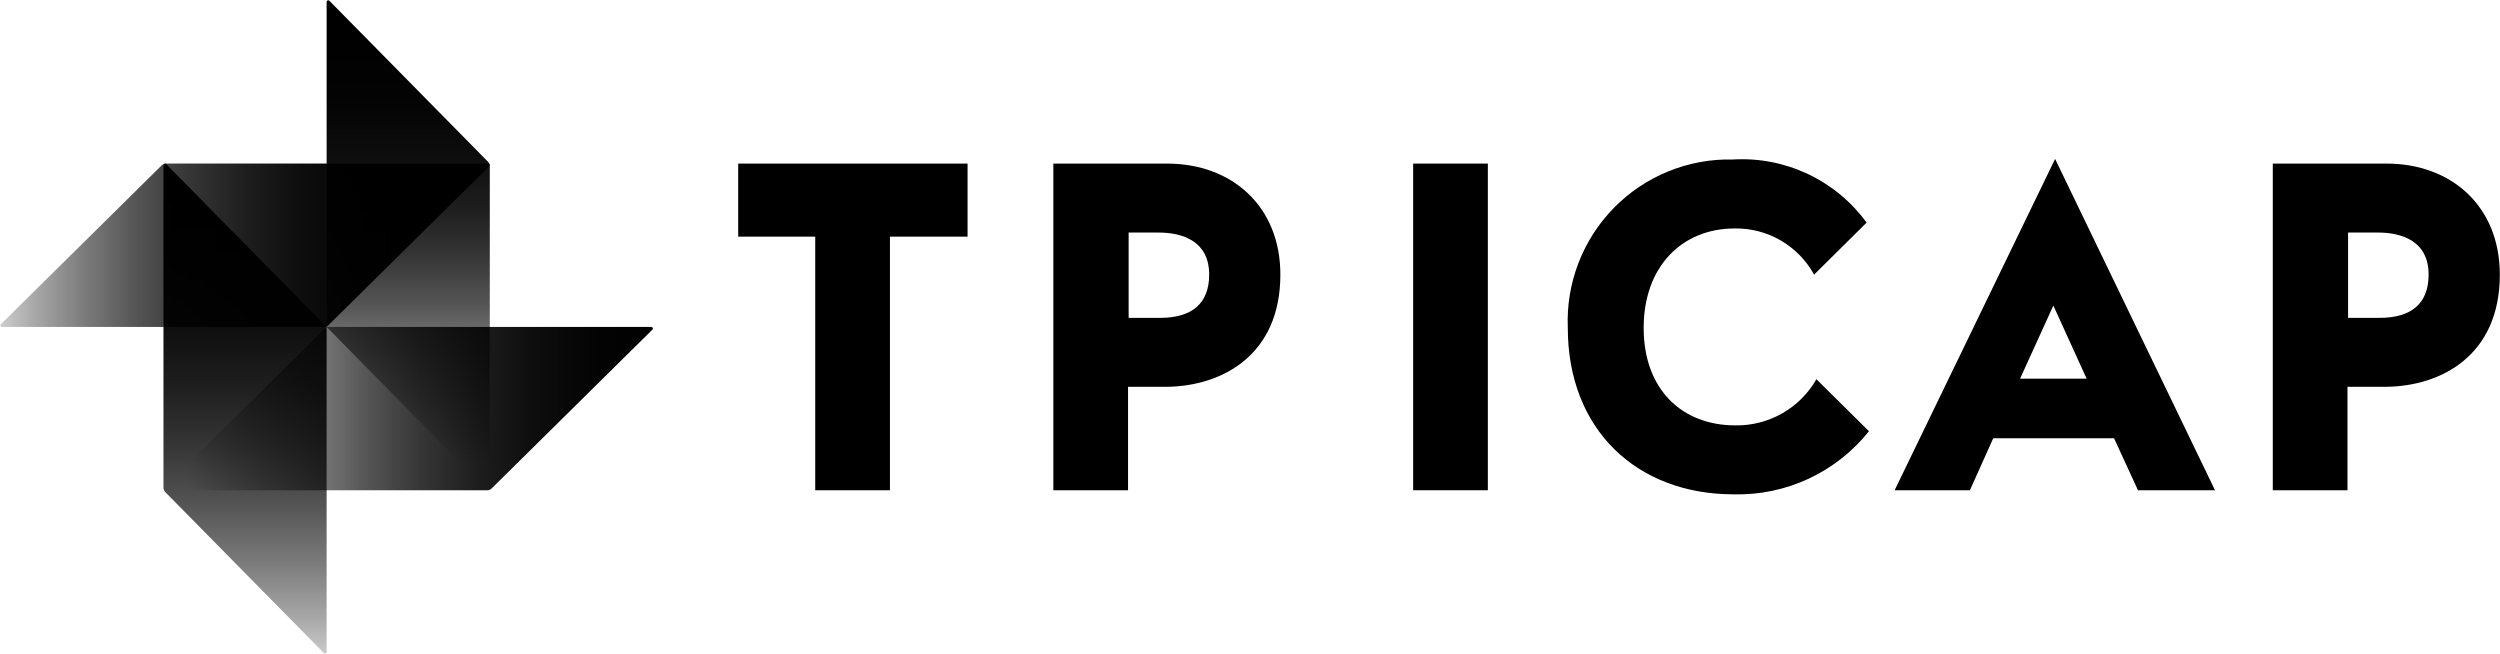 <svg width="2874" height="752" viewBox="0 0 2874 752" fill="none" xmlns="http://www.w3.org/2000/svg">
<path d="M848.639 272.042V188.061H1112.31V272.042H1023.07V563.585H937.197V272.042H848.639Z" fill="black"/>
<path d="M1341.76 188.07H1210.92V563.584H1296.8V444.683H1341.09C1404.82 443.999 1471.91 408.402 1471.91 315.705C1471.91 237.11 1416.22 188.07 1341.76 188.07ZM1333.71 365.417H1297.48V267.336H1331.68C1359.87 267.336 1390.07 277.415 1390.07 315.705C1390.07 348.609 1370.59 365.417 1333.71 365.417Z" fill="black"/>
<path d="M1710.43 188.059H1624.56V563.583H1710.43V188.059Z" fill="black"/>
<path d="M2145.84 255.913L2085.48 315.706C2076.52 299.385 2063.3 285.818 2047.21 276.465C2031.13 267.113 2012.81 262.329 1994.22 262.629C1933.18 262.629 1889.55 306.97 1889.55 376.843C1889.55 448.036 1933.84 489.015 1994.89 489.015C2013.76 489.34 2032.36 484.587 2048.77 475.253C2065.17 465.918 2078.77 452.346 2088.15 435.951L2148.54 495.731C2129.96 519.045 2106.23 537.73 2079.23 550.318C2052.22 562.906 2022.66 569.055 1992.88 568.281C1882.18 568.281 1802.34 494.397 1802.34 376.843C1801.29 351.439 1805.46 326.09 1814.59 302.364C1823.71 278.638 1837.6 257.04 1855.4 238.905C1873.2 220.769 1894.52 206.483 1918.05 196.929C1941.59 187.375 1966.83 182.757 1992.21 183.36C2021.84 181.606 2051.43 187.33 2078.27 200.007C2105.12 212.683 2128.35 231.907 2145.84 255.913Z" fill="black"/>
<path d="M2362.54 182.691L2178.07 563.585H2264.6L2291.44 503.792H2430.31L2457.81 563.585H2546.37L2362.54 182.691ZM2322.29 435.279L2360.54 351.302L2398.78 435.279H2322.29Z" fill="black"/>
<path d="M2743.62 188.072H2612.8V563.584H2698.66V444.672H2742.95C2806.69 444.012 2873.79 408.416 2873.79 315.706C2873.8 237.098 2818.08 188.072 2743.62 188.072ZM2735.57 365.406H2699.35V267.338H2733.57C2761.76 267.338 2791.93 277.405 2791.93 315.706C2791.93 348.611 2772.48 365.406 2735.57 365.406Z" fill="black"/>
<path d="M750.51 377.675L750.471 378.05L750.363 378.397L750.195 378.713L749.971 378.985L565.234 561.475C564.548 562.164 563.733 562.71 562.835 563.082C561.937 563.455 560.974 563.645 560.002 563.644L189.899 563.647C189.656 563.648 189.416 563.601 189.191 563.508C188.966 563.415 188.762 563.279 188.59 563.107C188.418 562.935 188.282 562.731 188.189 562.507C188.096 562.282 188.048 562.041 188.048 561.798L188.083 561.426L188.192 561.072L188.364 560.763L188.591 560.487L375.49 375.828L748.66 375.824C749.15 375.824 749.62 376.019 749.967 376.366C750.314 376.713 750.509 377.184 750.51 377.675Z" fill="url(#paint0_linear_1110_246)"/>
<path d="M375.489 375.828L191.065 188.686L190.793 188.462L190.482 188.29L190.132 188.181L189.765 188.143C189.274 188.143 188.803 188.338 188.456 188.686C188.109 189.033 187.914 189.505 187.914 189.996V560.573C187.912 561.546 188.103 562.51 188.475 563.409C188.846 564.308 189.392 565.124 190.079 565.812L372.339 750.785L372.612 751.009L372.926 751.181L373.273 751.29L373.644 751.328C373.887 751.329 374.128 751.281 374.353 751.188C374.577 751.095 374.781 750.958 374.953 750.786C375.125 750.614 375.262 750.41 375.355 750.185C375.448 749.96 375.495 749.719 375.495 749.475L375.489 375.828Z" fill="url(#paint1_linear_1110_246)"/>
<path d="M375.489 375.828L2.317 375.831C1.827 375.83 1.357 375.635 1.011 375.287C0.665 374.939 0.471 374.469 0.472 373.978L0.507 373.603L0.616 373.256L0.787 372.941L1.015 372.667L185.748 190.182C186.433 189.493 187.248 188.946 188.145 188.573C189.042 188.2 190.004 188.009 190.976 188.01H561.084C561.327 188.009 561.568 188.057 561.792 188.15C562.017 188.243 562.221 188.379 562.393 188.551C562.564 188.723 562.701 188.927 562.794 189.151C562.887 189.376 562.935 189.617 562.935 189.86L562.896 190.231L562.788 190.581L562.62 190.892L562.392 191.169L375.489 375.828Z" fill="url(#paint2_linear_1110_246)"/>
<path d="M563.069 191.079C563.07 190.106 562.88 189.142 562.508 188.243C562.136 187.344 561.59 186.527 560.902 185.84L378.646 0.868L378.374 0.643L378.058 0.472L377.709 0.363L377.338 0.328C376.848 0.328 376.378 0.523 376.031 0.87C375.685 1.217 375.49 1.687 375.49 2.178V375.828L559.912 562.966L560.189 563.194L560.507 563.362L560.851 563.471L561.225 563.513C561.715 563.512 562.185 563.316 562.532 562.969C562.879 562.621 563.075 562.151 563.076 561.659L563.069 191.079Z" fill="url(#paint3_linear_1110_246)"/>
<defs>
<linearGradient id="paint0_linear_1110_246" x1="215.831" y1="469.736" x2="778.293" y2="469.736" gradientUnits="userSpaceOnUse">
<stop stop-opacity="0"/>
<stop offset="0.063" stop-opacity="0.145"/>
<stop offset="0.16" stop-opacity="0.343"/>
<stop offset="0.262" stop-opacity="0.519"/>
<stop offset="0.367" stop-opacity="0.668"/>
<stop offset="0.475" stop-opacity="0.788"/>
<stop offset="0.588" stop-opacity="0.882"/>
<stop offset="0.707" stop-opacity="0.948"/>
<stop offset="0.838" stop-opacity="0.987"/>
<stop offset="1"/>
</linearGradient>
<linearGradient id="paint1_linear_1110_246" x1="281.703" y1="809.72" x2="281.703" y2="187.729" gradientUnits="userSpaceOnUse">
<stop stop-opacity="0"/>
<stop offset="0.063" stop-opacity="0.145"/>
<stop offset="0.16" stop-opacity="0.343"/>
<stop offset="0.262" stop-opacity="0.519"/>
<stop offset="0.367" stop-opacity="0.668"/>
<stop offset="0.475" stop-opacity="0.788"/>
<stop offset="0.588" stop-opacity="0.882"/>
<stop offset="0.707" stop-opacity="0.948"/>
<stop offset="0.838" stop-opacity="0.987"/>
<stop offset="1"/>
</linearGradient>
<linearGradient id="paint2_linear_1110_246" x1="-49.801" y1="281.921" x2="512.661" y2="281.921" gradientUnits="userSpaceOnUse">
<stop stop-opacity="0"/>
<stop offset="0.063" stop-opacity="0.145"/>
<stop offset="0.16" stop-opacity="0.343"/>
<stop offset="0.262" stop-opacity="0.519"/>
<stop offset="0.367" stop-opacity="0.668"/>
<stop offset="0.475" stop-opacity="0.788"/>
<stop offset="0.588" stop-opacity="0.882"/>
<stop offset="0.707" stop-opacity="0.948"/>
<stop offset="0.838" stop-opacity="0.987"/>
<stop offset="1"/>
</linearGradient>
<linearGradient id="paint3_linear_1110_246" x1="469.282" y1="532.862" x2="469.282" y2="33.429" gradientUnits="userSpaceOnUse">
<stop stop-opacity="0"/>
<stop offset="0.063" stop-opacity="0.145"/>
<stop offset="0.16" stop-opacity="0.343"/>
<stop offset="0.262" stop-opacity="0.519"/>
<stop offset="0.367" stop-opacity="0.668"/>
<stop offset="0.475" stop-opacity="0.788"/>
<stop offset="0.588" stop-opacity="0.882"/>
<stop offset="0.707" stop-opacity="0.948"/>
<stop offset="0.838" stop-opacity="0.987"/>
<stop offset="1"/>
</linearGradient>
</defs>
</svg>
